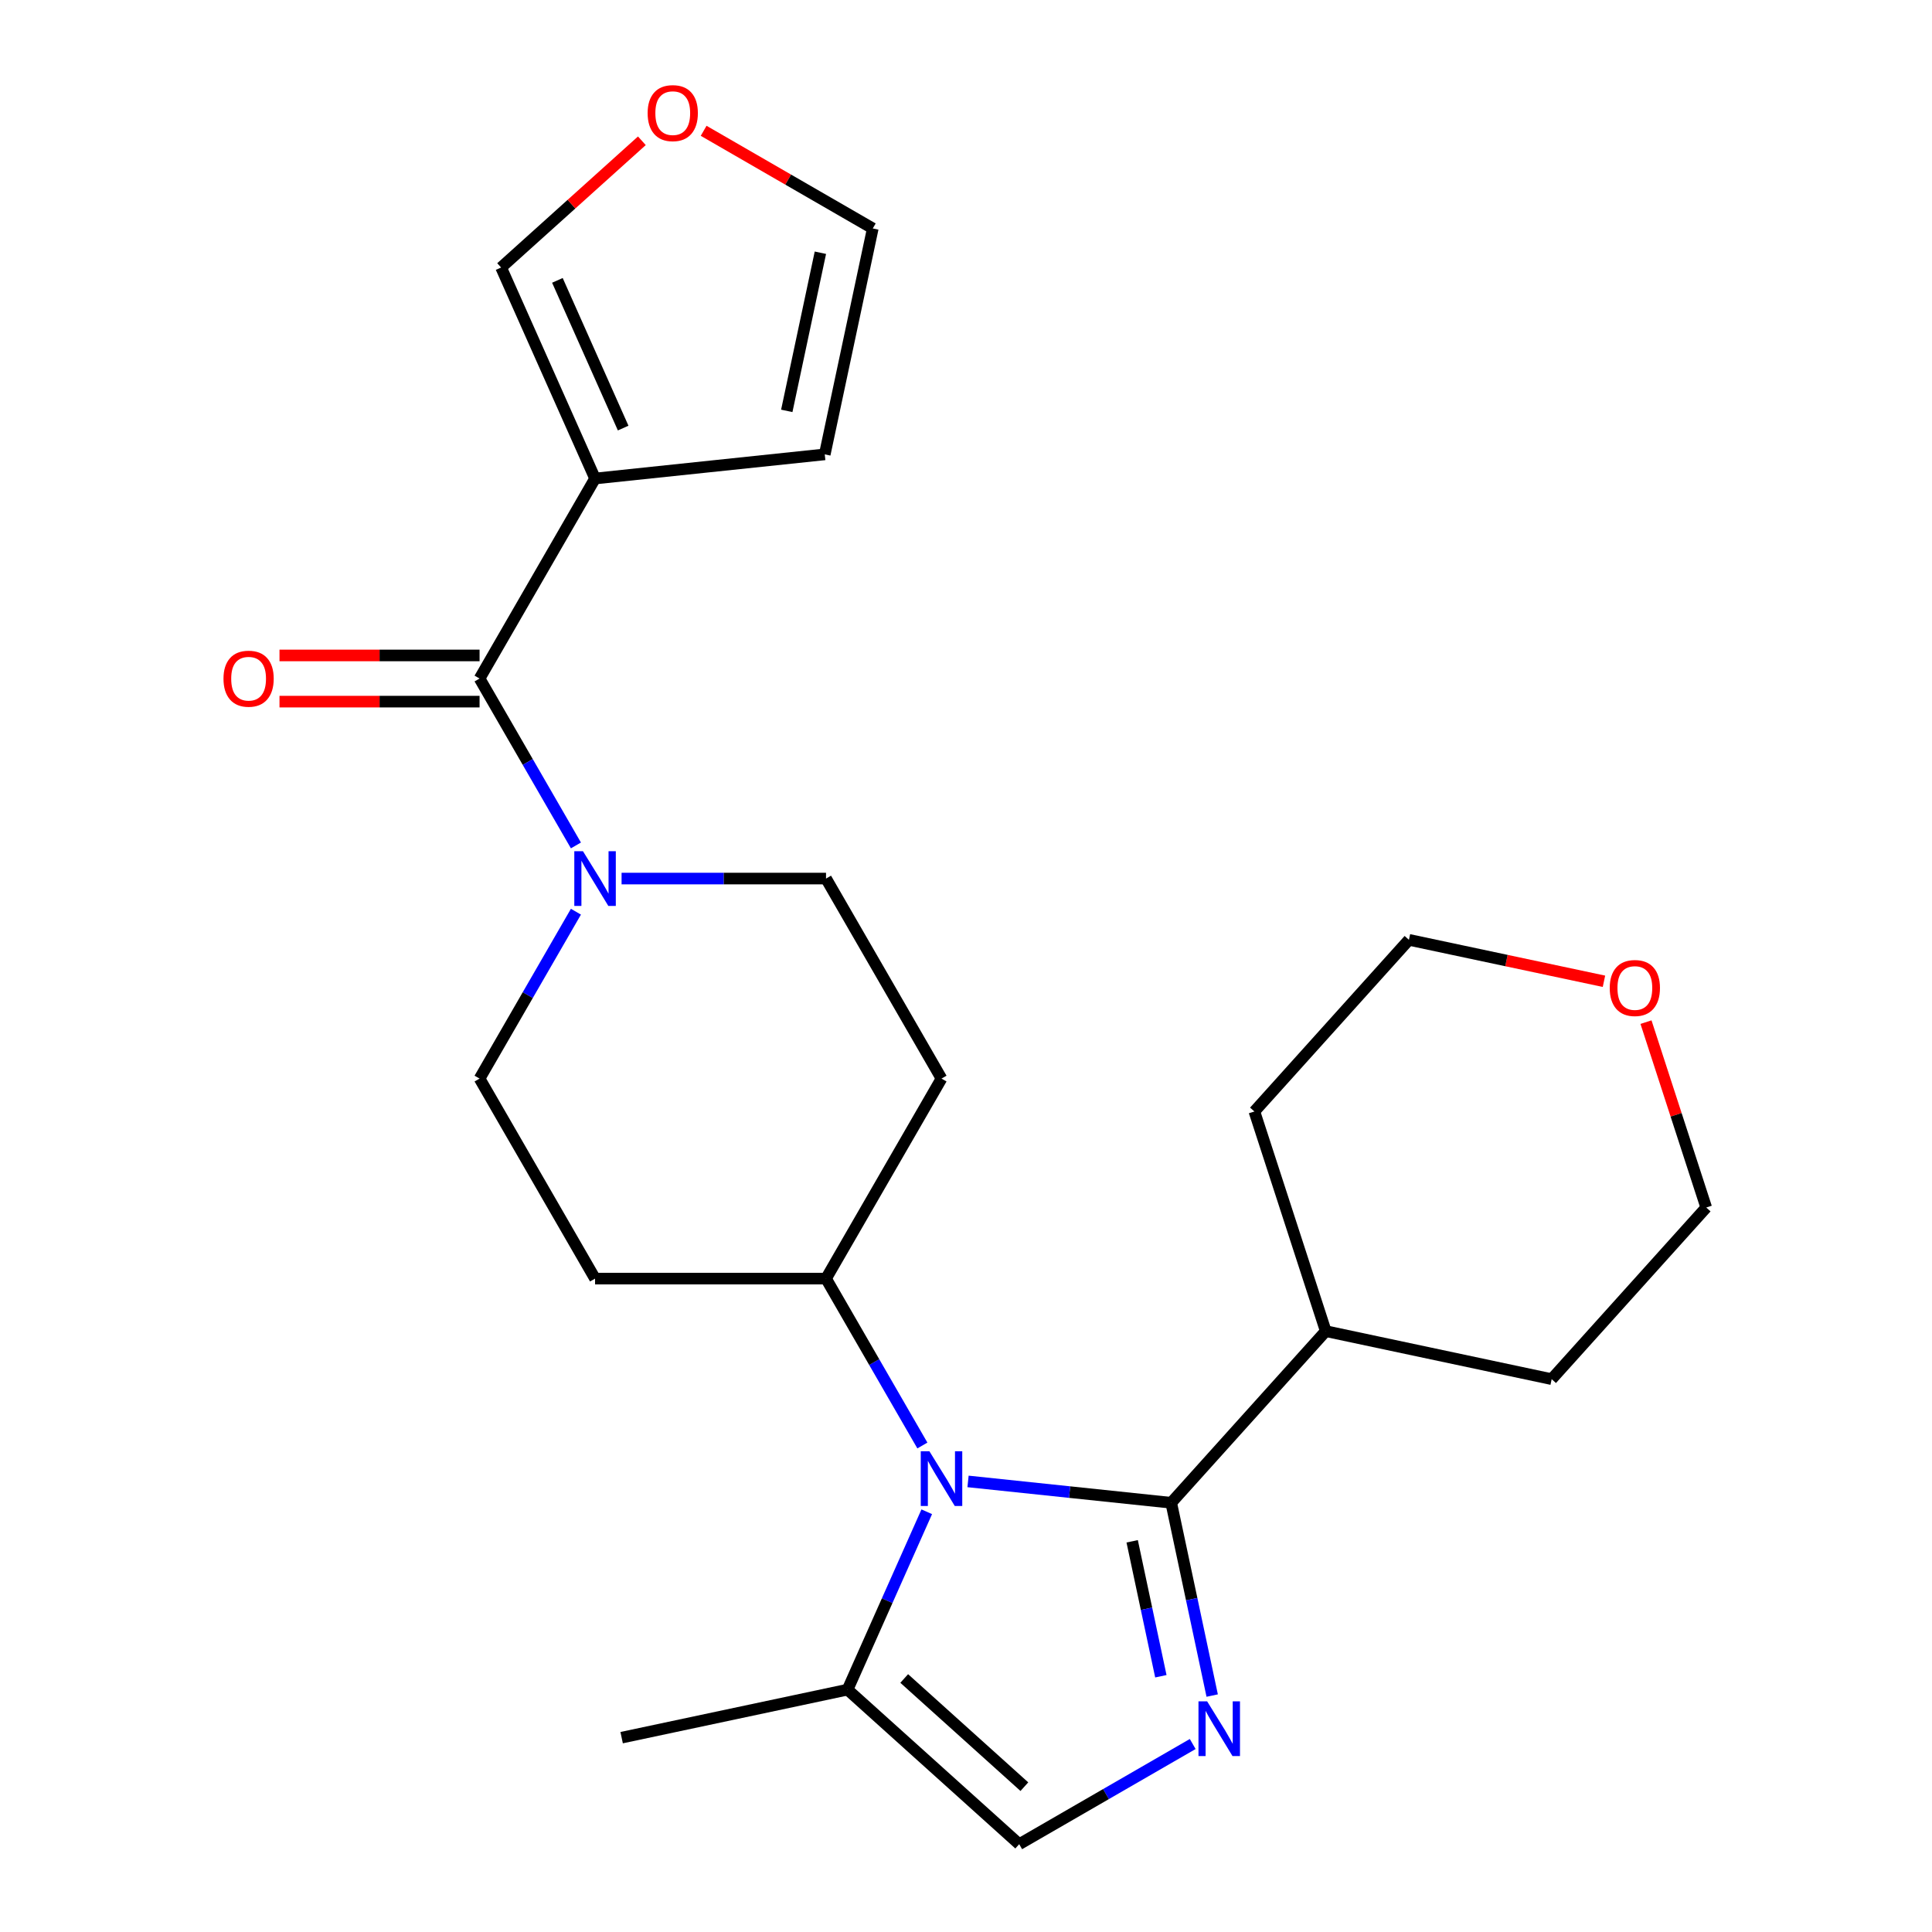 <?xml version='1.0' encoding='iso-8859-1'?>
<svg version='1.1' baseProfile='full'
              xmlns='http://www.w3.org/2000/svg'
                      xmlns:rdkit='http://www.rdkit.org/xml'
                      xmlns:xlink='http://www.w3.org/1999/xlink'
                  xml:space='preserve'
width='1000px' height='1000px' viewBox='0 0 1000 1000'>
<!-- END OF HEADER -->
<rect style='opacity:1.0;fill:#FFFFFF;stroke:none' width='1000' height='1000' x='0' y='0'> </rect>
<path class='bond-0' d='M 606.216,777.835 L 553.634,772.308' style='fill:none;fill-rule:evenodd;stroke:#000000;stroke-width:6px;stroke-linecap:butt;stroke-linejoin:miter;stroke-opacity:1' />
<path class='bond-0' d='M 553.634,772.308 L 501.051,766.781' style='fill:none;fill-rule:evenodd;stroke:#0000FF;stroke-width:6px;stroke-linecap:butt;stroke-linejoin:miter;stroke-opacity:1' />
<path class='bond-1' d='M 606.216,777.835 L 616.821,827.729' style='fill:none;fill-rule:evenodd;stroke:#000000;stroke-width:6px;stroke-linecap:butt;stroke-linejoin:miter;stroke-opacity:1' />
<path class='bond-1' d='M 616.821,827.729 L 627.427,877.622' style='fill:none;fill-rule:evenodd;stroke:#0000FF;stroke-width:6px;stroke-linecap:butt;stroke-linejoin:miter;stroke-opacity:1' />
<path class='bond-1' d='M 586.01,797.774 L 593.434,832.7' style='fill:none;fill-rule:evenodd;stroke:#000000;stroke-width:6px;stroke-linecap:butt;stroke-linejoin:miter;stroke-opacity:1' />
<path class='bond-1' d='M 593.434,832.7 L 600.858,867.625' style='fill:none;fill-rule:evenodd;stroke:#0000FF;stroke-width:6px;stroke-linecap:butt;stroke-linejoin:miter;stroke-opacity:1' />
<path class='bond-16' d='M 606.216,777.835 L 686.21,688.993' style='fill:none;fill-rule:evenodd;stroke:#000000;stroke-width:6px;stroke-linecap:butt;stroke-linejoin:miter;stroke-opacity:1' />
<path class='bond-5' d='M 479.687,782.487 L 459.192,828.519' style='fill:none;fill-rule:evenodd;stroke:#0000FF;stroke-width:6px;stroke-linecap:butt;stroke-linejoin:miter;stroke-opacity:1' />
<path class='bond-5' d='M 459.192,828.519 L 438.697,874.552' style='fill:none;fill-rule:evenodd;stroke:#000000;stroke-width:6px;stroke-linecap:butt;stroke-linejoin:miter;stroke-opacity:1' />
<path class='bond-7' d='M 477.421,748.19 L 452.485,704.998' style='fill:none;fill-rule:evenodd;stroke:#0000FF;stroke-width:6px;stroke-linecap:butt;stroke-linejoin:miter;stroke-opacity:1' />
<path class='bond-7' d='M 452.485,704.998 L 427.548,661.806' style='fill:none;fill-rule:evenodd;stroke:#000000;stroke-width:6px;stroke-linecap:butt;stroke-linejoin:miter;stroke-opacity:1' />
<path class='bond-6' d='M 617.343,902.697 L 572.441,928.621' style='fill:none;fill-rule:evenodd;stroke:#0000FF;stroke-width:6px;stroke-linecap:butt;stroke-linejoin:miter;stroke-opacity:1' />
<path class='bond-6' d='M 572.441,928.621 L 527.539,954.545' style='fill:none;fill-rule:evenodd;stroke:#000000;stroke-width:6px;stroke-linecap:butt;stroke-linejoin:miter;stroke-opacity:1' />
<path class='bond-2' d='M 248.225,351.209 L 273.161,394.401' style='fill:none;fill-rule:evenodd;stroke:#000000;stroke-width:6px;stroke-linecap:butt;stroke-linejoin:miter;stroke-opacity:1' />
<path class='bond-2' d='M 273.161,394.401 L 298.098,437.593' style='fill:none;fill-rule:evenodd;stroke:#0000FF;stroke-width:6px;stroke-linecap:butt;stroke-linejoin:miter;stroke-opacity:1' />
<path class='bond-3' d='M 248.225,351.209 L 307.999,247.677' style='fill:none;fill-rule:evenodd;stroke:#000000;stroke-width:6px;stroke-linecap:butt;stroke-linejoin:miter;stroke-opacity:1' />
<path class='bond-15' d='M 248.225,339.254 L 196.445,339.254' style='fill:none;fill-rule:evenodd;stroke:#000000;stroke-width:6px;stroke-linecap:butt;stroke-linejoin:miter;stroke-opacity:1' />
<path class='bond-15' d='M 196.445,339.254 L 144.665,339.254' style='fill:none;fill-rule:evenodd;stroke:#FF0000;stroke-width:6px;stroke-linecap:butt;stroke-linejoin:miter;stroke-opacity:1' />
<path class='bond-15' d='M 248.225,363.164 L 196.445,363.164' style='fill:none;fill-rule:evenodd;stroke:#000000;stroke-width:6px;stroke-linecap:butt;stroke-linejoin:miter;stroke-opacity:1' />
<path class='bond-15' d='M 196.445,363.164 L 144.665,363.164' style='fill:none;fill-rule:evenodd;stroke:#FF0000;stroke-width:6px;stroke-linecap:butt;stroke-linejoin:miter;stroke-opacity:1' />
<path class='bond-8' d='M 307.999,247.677 L 259.374,138.464' style='fill:none;fill-rule:evenodd;stroke:#000000;stroke-width:6px;stroke-linecap:butt;stroke-linejoin:miter;stroke-opacity:1' />
<path class='bond-8' d='M 322.548,221.57 L 288.511,145.121' style='fill:none;fill-rule:evenodd;stroke:#000000;stroke-width:6px;stroke-linecap:butt;stroke-linejoin:miter;stroke-opacity:1' />
<path class='bond-9' d='M 307.999,247.677 L 426.893,235.181' style='fill:none;fill-rule:evenodd;stroke:#000000;stroke-width:6px;stroke-linecap:butt;stroke-linejoin:miter;stroke-opacity:1' />
<path class='bond-4' d='M 298.098,471.89 L 273.161,515.082' style='fill:none;fill-rule:evenodd;stroke:#0000FF;stroke-width:6px;stroke-linecap:butt;stroke-linejoin:miter;stroke-opacity:1' />
<path class='bond-4' d='M 273.161,515.082 L 248.225,558.274' style='fill:none;fill-rule:evenodd;stroke:#000000;stroke-width:6px;stroke-linecap:butt;stroke-linejoin:miter;stroke-opacity:1' />
<path class='bond-26' d='M 321.728,454.742 L 374.638,454.742' style='fill:none;fill-rule:evenodd;stroke:#0000FF;stroke-width:6px;stroke-linecap:butt;stroke-linejoin:miter;stroke-opacity:1' />
<path class='bond-26' d='M 374.638,454.742 L 427.548,454.742' style='fill:none;fill-rule:evenodd;stroke:#000000;stroke-width:6px;stroke-linecap:butt;stroke-linejoin:miter;stroke-opacity:1' />
<path class='bond-19' d='M 438.697,874.552 L 321.761,899.407' style='fill:none;fill-rule:evenodd;stroke:#000000;stroke-width:6px;stroke-linecap:butt;stroke-linejoin:miter;stroke-opacity:1' />
<path class='bond-24' d='M 438.697,874.552 L 527.539,954.545' style='fill:none;fill-rule:evenodd;stroke:#000000;stroke-width:6px;stroke-linecap:butt;stroke-linejoin:miter;stroke-opacity:1' />
<path class='bond-24' d='M 468.022,868.782 L 530.212,924.778' style='fill:none;fill-rule:evenodd;stroke:#000000;stroke-width:6px;stroke-linecap:butt;stroke-linejoin:miter;stroke-opacity:1' />
<path class='bond-10' d='M 427.548,661.806 L 487.322,558.274' style='fill:none;fill-rule:evenodd;stroke:#000000;stroke-width:6px;stroke-linecap:butt;stroke-linejoin:miter;stroke-opacity:1' />
<path class='bond-11' d='M 427.548,661.806 L 307.999,661.806' style='fill:none;fill-rule:evenodd;stroke:#000000;stroke-width:6px;stroke-linecap:butt;stroke-linejoin:miter;stroke-opacity:1' />
<path class='bond-14' d='M 259.374,138.464 L 295.801,105.665' style='fill:none;fill-rule:evenodd;stroke:#000000;stroke-width:6px;stroke-linecap:butt;stroke-linejoin:miter;stroke-opacity:1' />
<path class='bond-14' d='M 295.801,105.665 L 332.228,72.866' style='fill:none;fill-rule:evenodd;stroke:#FF0000;stroke-width:6px;stroke-linecap:butt;stroke-linejoin:miter;stroke-opacity:1' />
<path class='bond-17' d='M 426.893,235.181 L 451.749,118.244' style='fill:none;fill-rule:evenodd;stroke:#000000;stroke-width:6px;stroke-linecap:butt;stroke-linejoin:miter;stroke-opacity:1' />
<path class='bond-17' d='M 407.234,212.669 L 424.633,130.814' style='fill:none;fill-rule:evenodd;stroke:#000000;stroke-width:6px;stroke-linecap:butt;stroke-linejoin:miter;stroke-opacity:1' />
<path class='bond-13' d='M 487.322,558.274 L 427.548,454.742' style='fill:none;fill-rule:evenodd;stroke:#000000;stroke-width:6px;stroke-linecap:butt;stroke-linejoin:miter;stroke-opacity:1' />
<path class='bond-12' d='M 307.999,661.806 L 248.225,558.274' style='fill:none;fill-rule:evenodd;stroke:#000000;stroke-width:6px;stroke-linecap:butt;stroke-linejoin:miter;stroke-opacity:1' />
<path class='bond-27' d='M 364.205,67.701 L 407.977,92.973' style='fill:none;fill-rule:evenodd;stroke:#FF0000;stroke-width:6px;stroke-linecap:butt;stroke-linejoin:miter;stroke-opacity:1' />
<path class='bond-27' d='M 407.977,92.973 L 451.749,118.244' style='fill:none;fill-rule:evenodd;stroke:#000000;stroke-width:6px;stroke-linecap:butt;stroke-linejoin:miter;stroke-opacity:1' />
<path class='bond-22' d='M 686.21,688.993 L 649.267,575.295' style='fill:none;fill-rule:evenodd;stroke:#000000;stroke-width:6px;stroke-linecap:butt;stroke-linejoin:miter;stroke-opacity:1' />
<path class='bond-23' d='M 686.21,688.993 L 803.146,713.848' style='fill:none;fill-rule:evenodd;stroke:#000000;stroke-width:6px;stroke-linecap:butt;stroke-linejoin:miter;stroke-opacity:1' />
<path class='bond-18' d='M 851.964,529.057 L 867.552,577.032' style='fill:none;fill-rule:evenodd;stroke:#FF0000;stroke-width:6px;stroke-linecap:butt;stroke-linejoin:miter;stroke-opacity:1' />
<path class='bond-18' d='M 867.552,577.032 L 883.14,625.006' style='fill:none;fill-rule:evenodd;stroke:#000000;stroke-width:6px;stroke-linecap:butt;stroke-linejoin:miter;stroke-opacity:1' />
<path class='bond-25' d='M 830.209,507.91 L 779.735,497.182' style='fill:none;fill-rule:evenodd;stroke:#FF0000;stroke-width:6px;stroke-linecap:butt;stroke-linejoin:miter;stroke-opacity:1' />
<path class='bond-25' d='M 779.735,497.182 L 729.261,486.453' style='fill:none;fill-rule:evenodd;stroke:#000000;stroke-width:6px;stroke-linecap:butt;stroke-linejoin:miter;stroke-opacity:1' />
<path class='bond-20' d='M 729.261,486.453 L 649.267,575.295' style='fill:none;fill-rule:evenodd;stroke:#000000;stroke-width:6px;stroke-linecap:butt;stroke-linejoin:miter;stroke-opacity:1' />
<path class='bond-21' d='M 883.14,625.006 L 803.146,713.848' style='fill:none;fill-rule:evenodd;stroke:#000000;stroke-width:6px;stroke-linecap:butt;stroke-linejoin:miter;stroke-opacity:1' />
<path  class='atom-1' d='M 481.062 751.178
L 490.342 766.178
Q 491.262 767.658, 492.742 770.338
Q 494.222 773.018, 494.302 773.178
L 494.302 751.178
L 498.062 751.178
L 498.062 779.498
L 494.182 779.498
L 484.222 763.098
Q 483.062 761.178, 481.822 758.978
Q 480.622 756.778, 480.262 756.098
L 480.262 779.498
L 476.582 779.498
L 476.582 751.178
L 481.062 751.178
' fill='#0000FF'/>
<path  class='atom-2' d='M 624.812 880.611
L 634.092 895.611
Q 635.012 897.091, 636.492 899.771
Q 637.972 902.451, 638.052 902.611
L 638.052 880.611
L 641.812 880.611
L 641.812 908.931
L 637.932 908.931
L 627.972 892.531
Q 626.812 890.611, 625.572 888.411
Q 624.372 886.211, 624.012 885.531
L 624.012 908.931
L 620.332 908.931
L 620.332 880.611
L 624.812 880.611
' fill='#0000FF'/>
<path  class='atom-5' d='M 301.739 440.582
L 311.019 455.582
Q 311.939 457.062, 313.419 459.742
Q 314.899 462.422, 314.979 462.582
L 314.979 440.582
L 318.739 440.582
L 318.739 468.902
L 314.859 468.902
L 304.899 452.502
Q 303.739 450.582, 302.499 448.382
Q 301.299 446.182, 300.939 445.502
L 300.939 468.902
L 297.259 468.902
L 297.259 440.582
L 301.739 440.582
' fill='#0000FF'/>
<path  class='atom-15' d='M 335.216 58.55
Q 335.216 51.75, 338.576 47.95
Q 341.936 44.15, 348.216 44.15
Q 354.496 44.15, 357.856 47.95
Q 361.216 51.75, 361.216 58.55
Q 361.216 65.43, 357.816 69.35
Q 354.416 73.23, 348.216 73.23
Q 341.976 73.23, 338.576 69.35
Q 335.216 65.47, 335.216 58.55
M 348.216 70.03
Q 352.536 70.03, 354.856 67.15
Q 357.216 64.23, 357.216 58.55
Q 357.216 52.99, 354.856 50.19
Q 352.536 47.35, 348.216 47.35
Q 343.896 47.35, 341.536 50.15
Q 339.216 52.95, 339.216 58.55
Q 339.216 64.27, 341.536 67.15
Q 343.896 70.03, 348.216 70.03
' fill='#FF0000'/>
<path  class='atom-16' d='M 115.676 351.289
Q 115.676 344.489, 119.036 340.689
Q 122.396 336.889, 128.676 336.889
Q 134.956 336.889, 138.316 340.689
Q 141.676 344.489, 141.676 351.289
Q 141.676 358.169, 138.276 362.089
Q 134.876 365.969, 128.676 365.969
Q 122.436 365.969, 119.036 362.089
Q 115.676 358.209, 115.676 351.289
M 128.676 362.769
Q 132.996 362.769, 135.316 359.889
Q 137.676 356.969, 137.676 351.289
Q 137.676 345.729, 135.316 342.929
Q 132.996 340.089, 128.676 340.089
Q 124.356 340.089, 121.996 342.889
Q 119.676 345.689, 119.676 351.289
Q 119.676 357.009, 121.996 359.889
Q 124.356 362.769, 128.676 362.769
' fill='#FF0000'/>
<path  class='atom-19' d='M 833.197 511.389
Q 833.197 504.589, 836.557 500.789
Q 839.917 496.989, 846.197 496.989
Q 852.477 496.989, 855.837 500.789
Q 859.197 504.589, 859.197 511.389
Q 859.197 518.269, 855.797 522.189
Q 852.397 526.069, 846.197 526.069
Q 839.957 526.069, 836.557 522.189
Q 833.197 518.309, 833.197 511.389
M 846.197 522.869
Q 850.517 522.869, 852.837 519.989
Q 855.197 517.069, 855.197 511.389
Q 855.197 505.829, 852.837 503.029
Q 850.517 500.189, 846.197 500.189
Q 841.877 500.189, 839.517 502.989
Q 837.197 505.789, 837.197 511.389
Q 837.197 517.109, 839.517 519.989
Q 841.877 522.869, 846.197 522.869
' fill='#FF0000'/>
</svg>
